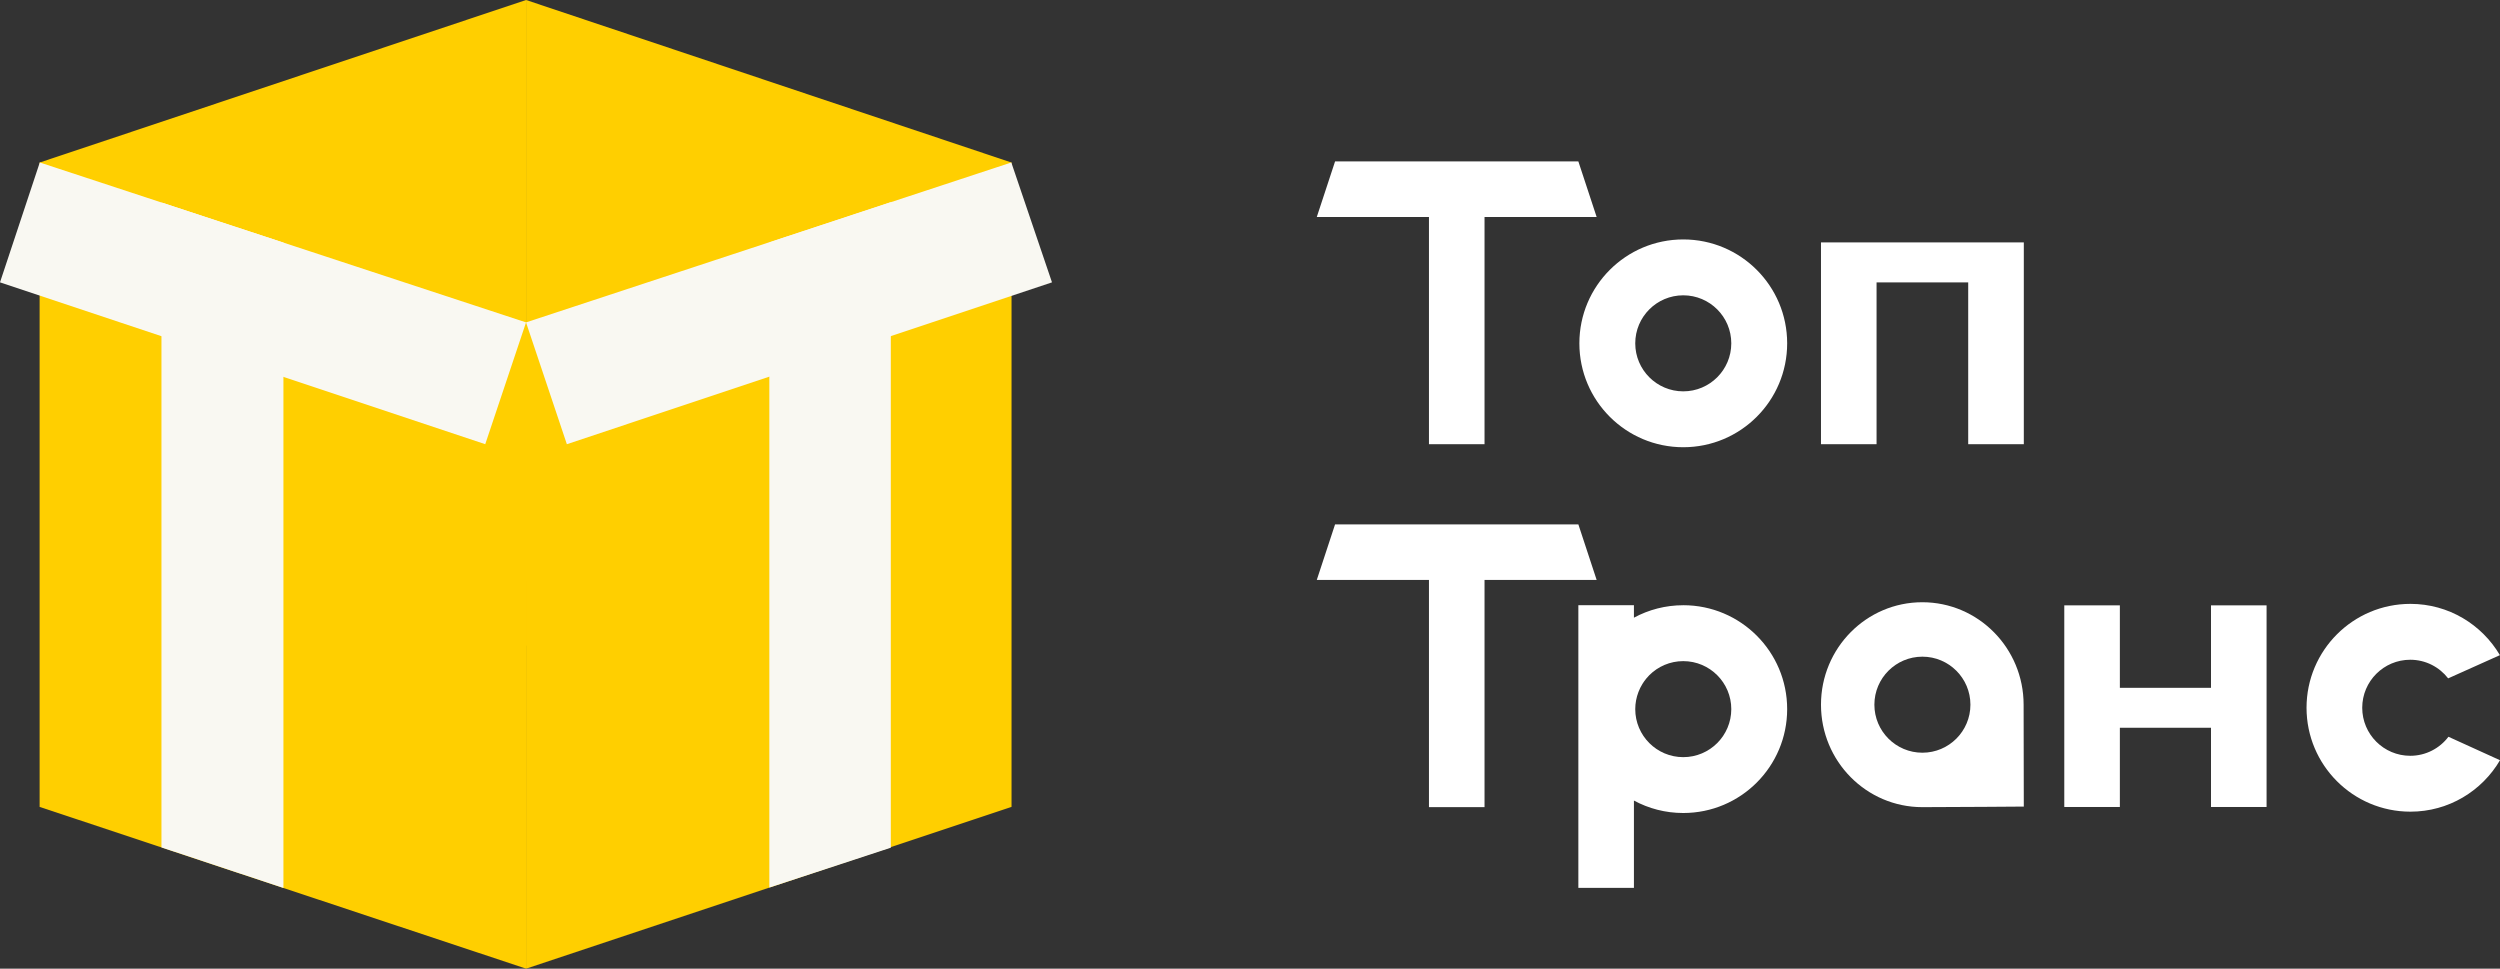 <?xml version="1.0" encoding="UTF-8"?> <svg xmlns="http://www.w3.org/2000/svg" id="_Слой_1" data-name="Слой 1" viewBox="0 0 1228.62 476.04"><rect x="0" y="0" width="1228.62" height="476.04" fill="#333333" stroke="none"/> <defs> <style> .cls-1 { fill: #f9f8f2; } .cls-2 { fill: #fff; } .cls-3 { fill: #ffcf00; } </style> </defs> <g> <polygon class="cls-3" points="19.55 79.85 19.55 396.58 258.53 317.2 258.53 0 19.55 79.85"></polygon> <polygon class="cls-3" points="258.53 317.2 258.53 0 497.01 79.85 497.01 396.58 258.53 317.2"></polygon> <polygon class="cls-3" points="258.53 476.04 258.52 158.44 19.55 79.85 19.55 396.58 258.53 476.04"></polygon> <polygon class="cls-3" points="258.53 476.04 258.52 158.44 497.01 79.85 497.01 396.58 258.53 476.04"></polygon> <polygon class="cls-1" points="139.29 436.39 79.35 416.47 79.35 99.51 139.29 119.23 139.29 436.39"></polygon> <polygon class="cls-1" points="238.47 218.3 258.52 158.44 19.55 79.85 0 138.76 238.47 218.3"></polygon> <polygon class="cls-1" points="497.01 79.85 517 138.76 278.58 218.3 258.52 158.44 497.01 79.85"></polygon> <polygon class="cls-1" points="437.79 99.36 378.09 119.15 378.09 436.2 437.79 416.6 437.79 99.36"></polygon> </g> <g> <path class="cls-2" d="M827.24,117.67c-28.2,0-51.06,22.86-51.06,51.06s22.86,51.06,51.06,51.06,51.06-22.86,51.06-51.06-22.86-51.06-51.06-51.06Zm0,74.66c-13.03,0-23.6-10.57-23.6-23.6s10.57-23.6,23.6-23.6,23.6,10.57,23.6,23.6-10.57,23.6-23.6,23.6Z"></path> <path class="cls-2" d="M784.68,285.01h-55.11v111.67h-27.31v-111.67h-55.13l8.99-27.31h119.56l8.99,27.31Z"></path> <path class="cls-2" d="M784.68,106.64h-55.11v111.67h-27.31V106.64h-55.13l8.99-27.31h119.56l8.99,27.31Z"></path> <path class="cls-2" d="M994.6,119.14v99.17h-27.33v-79.54h-45.04v79.54h-27.31V119.14h99.67Z"></path> <path class="cls-2" d="M1014.49,297.5h27.31v40.53h44.79v-40.53h27.31v99.09h-27.31v-38.94h-44.79v38.94h-27.31v-99.09Z"></path> <path class="cls-2" d="M994.5,346.32c0-27.81-22.29-50.35-49.79-50.35s-49.79,22.54-49.79,50.35,22.29,50.35,49.79,50.35c14.27,0,49.88-.28,49.88-.28,0,0-.09-36.7-.09-50.08Zm-49.74,23.6c-13.03,0-23.6-10.57-23.6-23.6s10.57-23.6,23.6-23.6,23.6,10.57,23.6,23.6-10.57,23.6-23.6,23.6Z"></path> <path class="cls-2" d="M1203.3,362.07c-4.31,5.68-11.11,9.36-18.79,9.36-13.03,0-23.6-10.57-23.6-23.6s10.57-23.6,23.6-23.6c7.58,0,14.32,3.59,18.63,9.15l25.43-11.41c-8.88-15.06-25.22-25.2-43.97-25.2-28.2,0-51.06,22.86-51.06,51.06s22.86,51.06,51.06,51.06c18.79,0,35.16-10.17,44.02-25.28l-25.33-11.53Z"></path> <path class="cls-2" d="M827.24,297.44c-8.78,0-17.03,2.22-24.25,6.12v-6.12h-27.31v138.91h27.31v-42.92c7.21,3.9,15.47,6.12,24.25,6.12,28.2,0,51.06-22.86,51.06-51.06s-22.86-51.06-51.06-51.06Zm23.6,51.06c0,13.03-10.57,23.6-23.6,23.6s-23.6-10.57-23.6-23.6c0-2.96,.57-5.78,1.56-8.39,.54-1.42,1.21-2.77,2-4.04,.26-.42,.52-.82,.81-1.22,.73-1.02,1.52-1.99,2.4-2.88,.05-.05,.09-.1,.14-.15,4.27-4.27,10.17-6.91,16.69-6.91,13.03,0,23.6,10.57,23.6,23.6h0Z"></path> </g> </svg> 